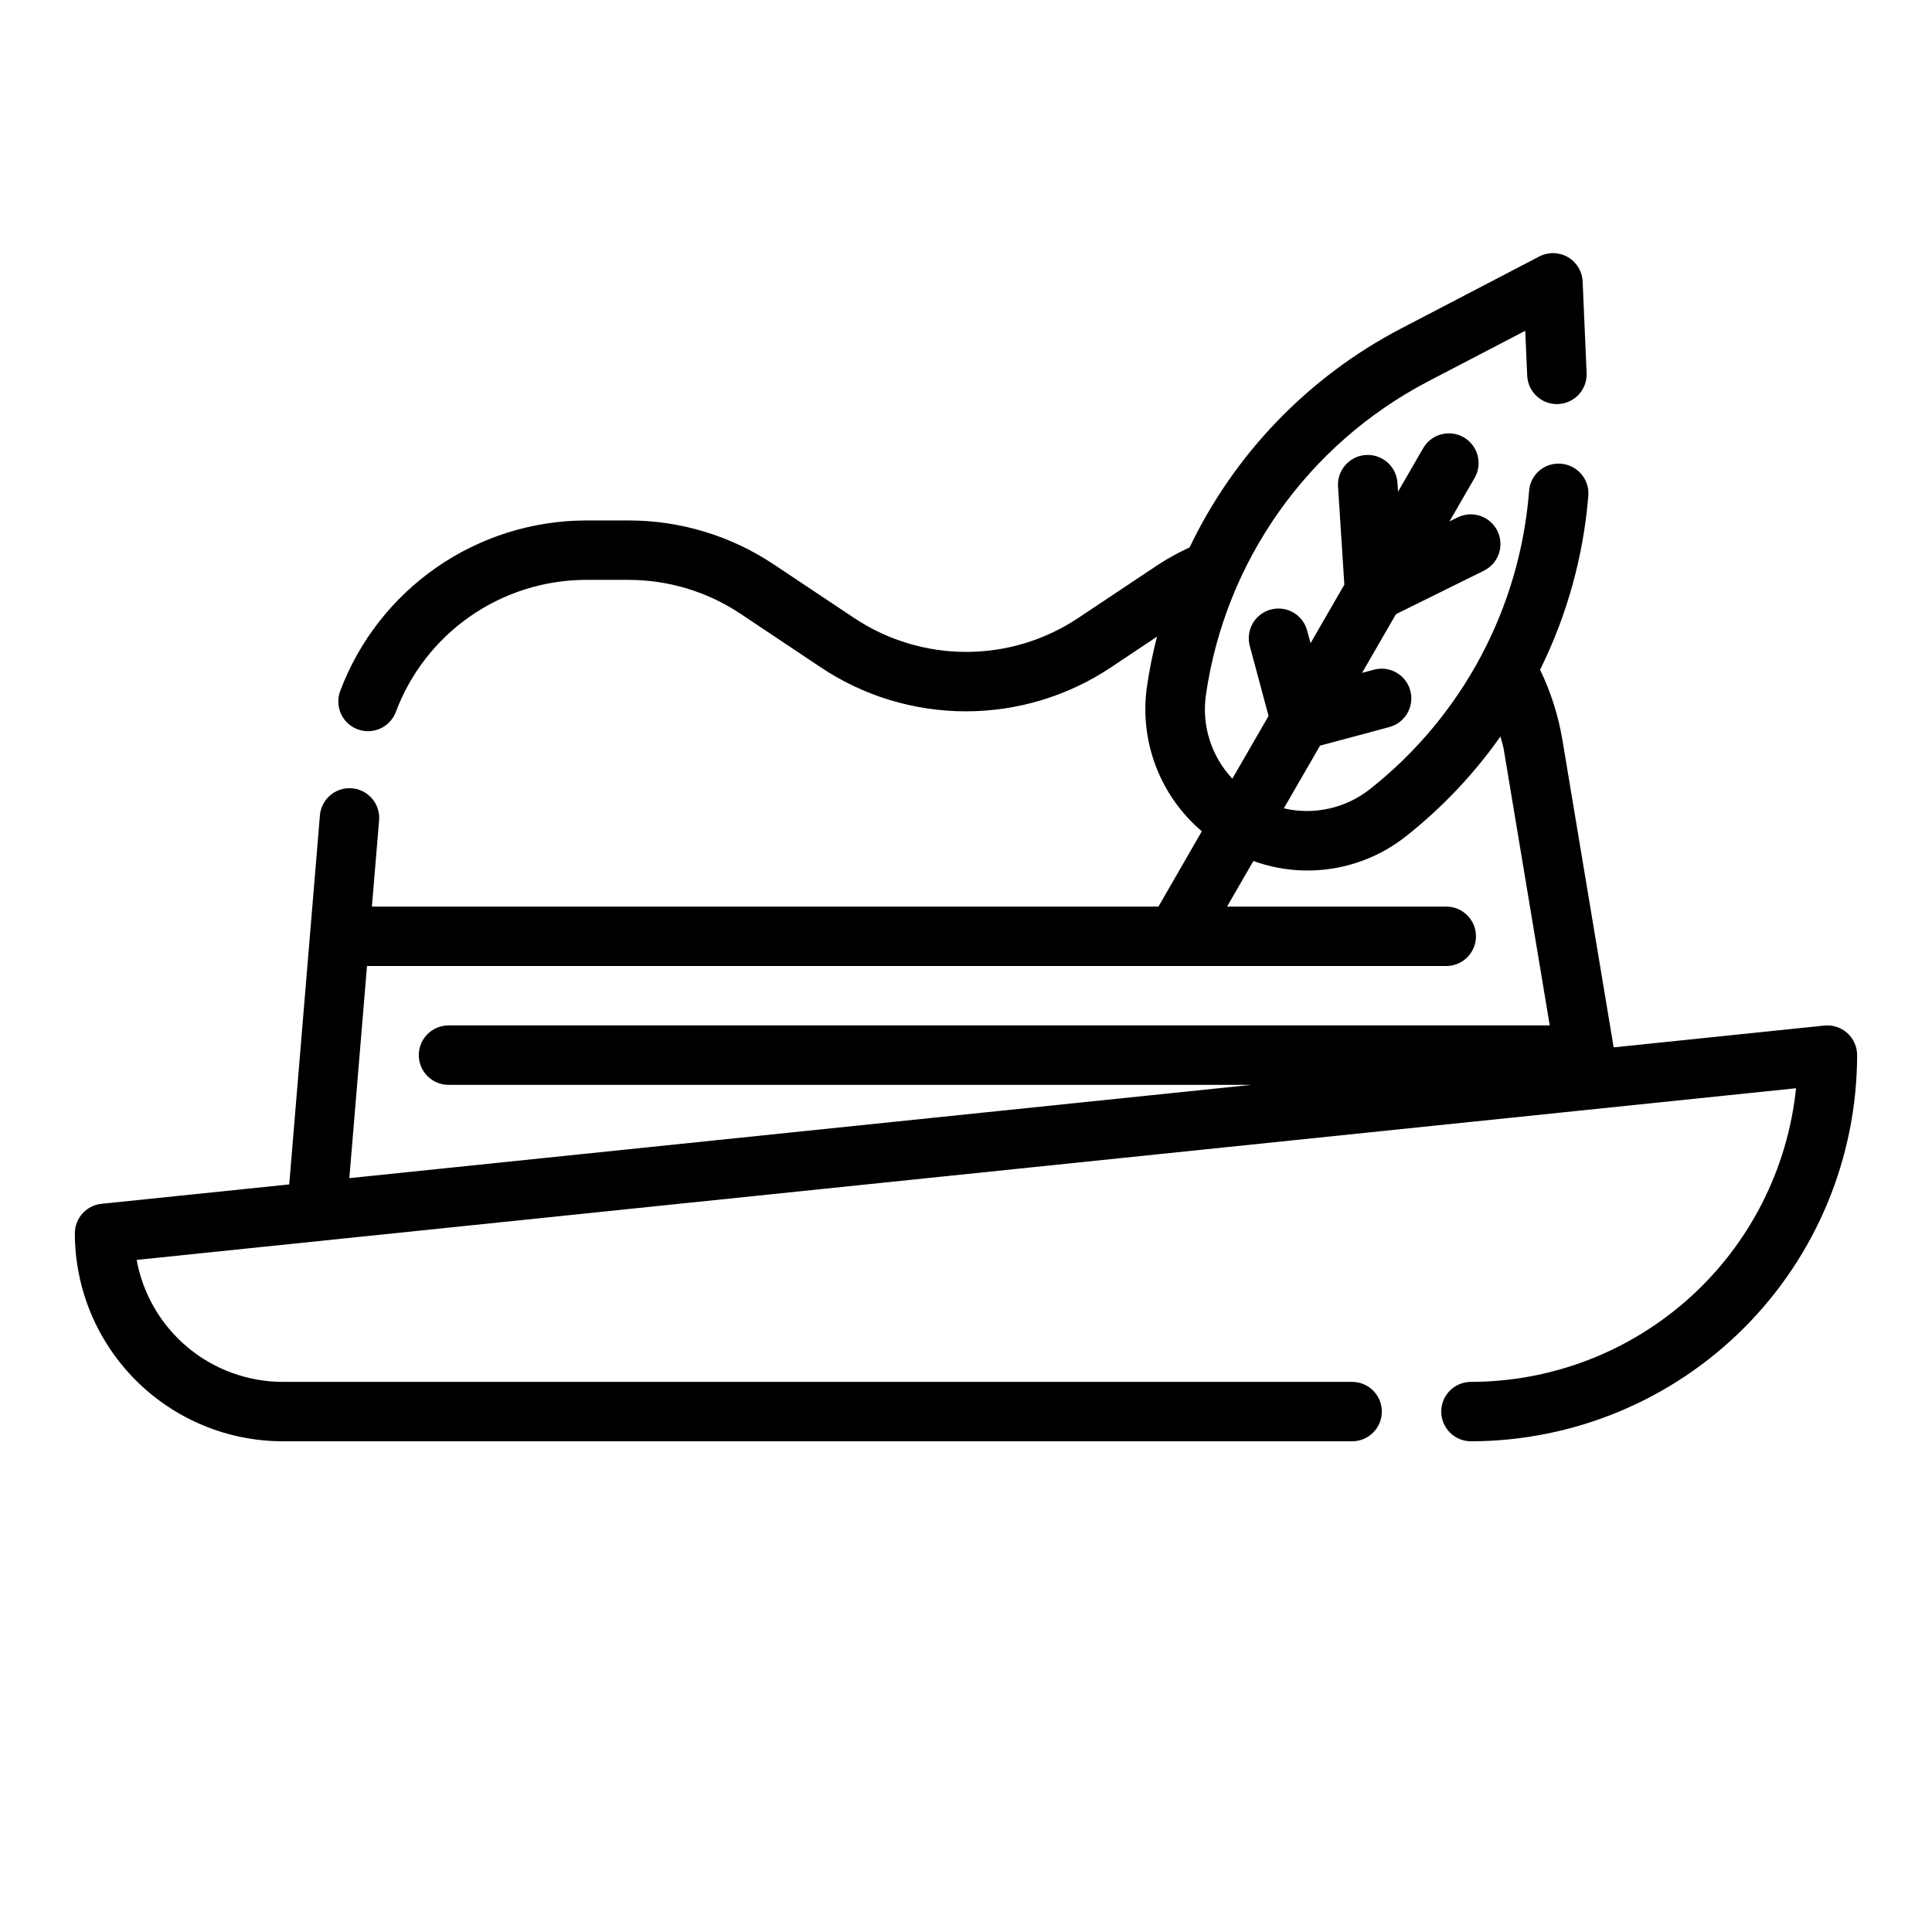 <?xml version="1.0" encoding="UTF-8"?>
<!-- Uploaded to: SVG Repo, www.svgrepo.com, Generator: SVG Repo Mixer Tools -->
<svg fill="#000000" width="800px" height="800px" version="1.1" viewBox="144 144 512 512" xmlns="http://www.w3.org/2000/svg">
 <path d="m633.56 417.77c-1.66-1.488-3.867-2.207-6.086-1.984l-55.836 5.777-13.602-81.586c-1.086-6.41-3.07-12.633-5.898-18.488 7.148-14.43 11.488-30.09 12.785-46.141 0.336-4.332-2.91-8.117-7.242-8.453-2.086-0.188-4.164 0.477-5.754 1.84-1.59 1.363-2.566 3.312-2.703 5.402-2.434 31.055-17.719 59.684-42.168 78.988-6.438 5.086-14.84 6.961-22.828 5.094l9.598-16.617 18.359-4.922h-0.004c4.199-1.125 6.691-5.441 5.566-9.645-1.129-4.199-5.445-6.691-9.645-5.562l-3.148 0.852 8.988-15.57 23.309-11.516v-0.004c3.898-1.93 5.496-6.652 3.566-10.551-1.926-3.894-6.648-5.492-10.547-3.566l-2.141 1.055 6.684-11.57c2.137-3.762 0.84-8.543-2.91-10.707-3.746-2.164-8.539-0.898-10.727 2.836l-6.684 11.57-0.156-2.363v0.004c-0.281-4.348-4.031-7.644-8.379-7.367-4.348 0.281-7.644 4.035-7.367 8.383l1.676 25.977-8.957 15.516-0.852-3.148h0.004c-0.496-2.066-1.805-3.844-3.629-4.93-1.828-1.09-4.016-1.391-6.066-0.84-2.055 0.551-3.797 1.906-4.832 3.762-1.035 1.855-1.281 4.047-0.676 6.086l4.922 18.359-9.598 16.617c-5.609-5.977-8.184-14.188-6.988-22.297 5.152-35.484 27.023-66.34 58.805-82.953l25.805-13.453 0.52 11.895c0.184 4.348 3.859 7.719 8.207 7.531 2.09-0.09 4.055-1.004 5.469-2.543 1.414-1.539 2.156-3.578 2.066-5.668l-1.047-24.254v0.004c-0.113-2.691-1.594-5.133-3.922-6.481-2.328-1.348-5.184-1.414-7.57-0.172l-36.777 19.168c-24.402 12.766-44.012 33.094-55.895 57.938-2.852 1.305-5.606 2.812-8.242 4.519l-21.152 14.098c-8.816 5.914-19.191 9.07-29.809 9.07-10.617 0-20.996-3.156-29.812-9.07l-21.152-14.098c-11.426-7.633-24.859-11.691-38.598-11.668h-11.254c-14.156 0.047-27.965 4.394-39.59 12.469-11.621 8.078-20.516 19.5-25.496 32.75-0.73 1.957-0.656 4.125 0.211 6.023 0.867 1.902 2.453 3.379 4.414 4.109 4.074 1.523 8.613-0.547 10.133-4.625 3.848-10.25 10.723-19.086 19.711-25.332 8.988-6.25 19.668-9.613 30.617-9.648h11.254c10.613-0.012 20.988 3.125 29.812 9.02l21.121 14.105c11.402 7.637 24.816 11.711 38.543 11.711 13.723 0 27.137-4.074 38.539-11.711l12.105-8.078 0.004 0.004c-1.113 4.312-1.992 8.684-2.641 13.09-2.113 14.473 3.371 29.016 14.52 38.484l-11.496 19.965h-208.44l1.883-22.602h-0.004c0.25-2.117-0.375-4.246-1.723-5.894-1.352-1.652-3.316-2.684-5.441-2.863-2.125-0.176-4.231 0.516-5.836 1.922s-2.574 3.402-2.68 5.531l-8.109 97.527-49.75 5.141c-4.012 0.414-7.062 3.797-7.062 7.832 0.02 14.609 5.828 28.613 16.16 38.945 10.332 10.332 24.336 16.141 38.945 16.156h283.39c4.348 0 7.871-3.523 7.871-7.871s-3.523-7.871-7.871-7.871h-283.39c-9.215-0.012-18.137-3.25-25.211-9.156s-11.859-14.102-13.52-23.168l439.76-45.492c-2.199 21.328-12.219 41.082-28.129 55.453s-36.582 22.34-58.02 22.363c-4.348 0-7.875 3.523-7.875 7.871s3.527 7.871 7.875 7.871c27.129-0.031 53.141-10.82 72.328-30.008 19.184-19.184 29.977-45.195 30.008-72.328 0-2.227-0.945-4.356-2.598-5.848zm-392.3-17.766h286.02c4.348 0 7.871-3.527 7.871-7.875s-3.523-7.871-7.871-7.871h-58.102l6.984-12.09h-0.004c13.77 5.004 29.152 2.477 40.598-6.668 9.508-7.539 17.887-16.406 24.875-26.324 0.27 1.141 0.676 2.242 0.875 3.402l12.191 73.168h-291.84c-4.348 0-7.871 3.523-7.871 7.871 0 4.348 3.523 7.875 7.871 7.875h212.83l-239.11 24.73z"/>
</svg>